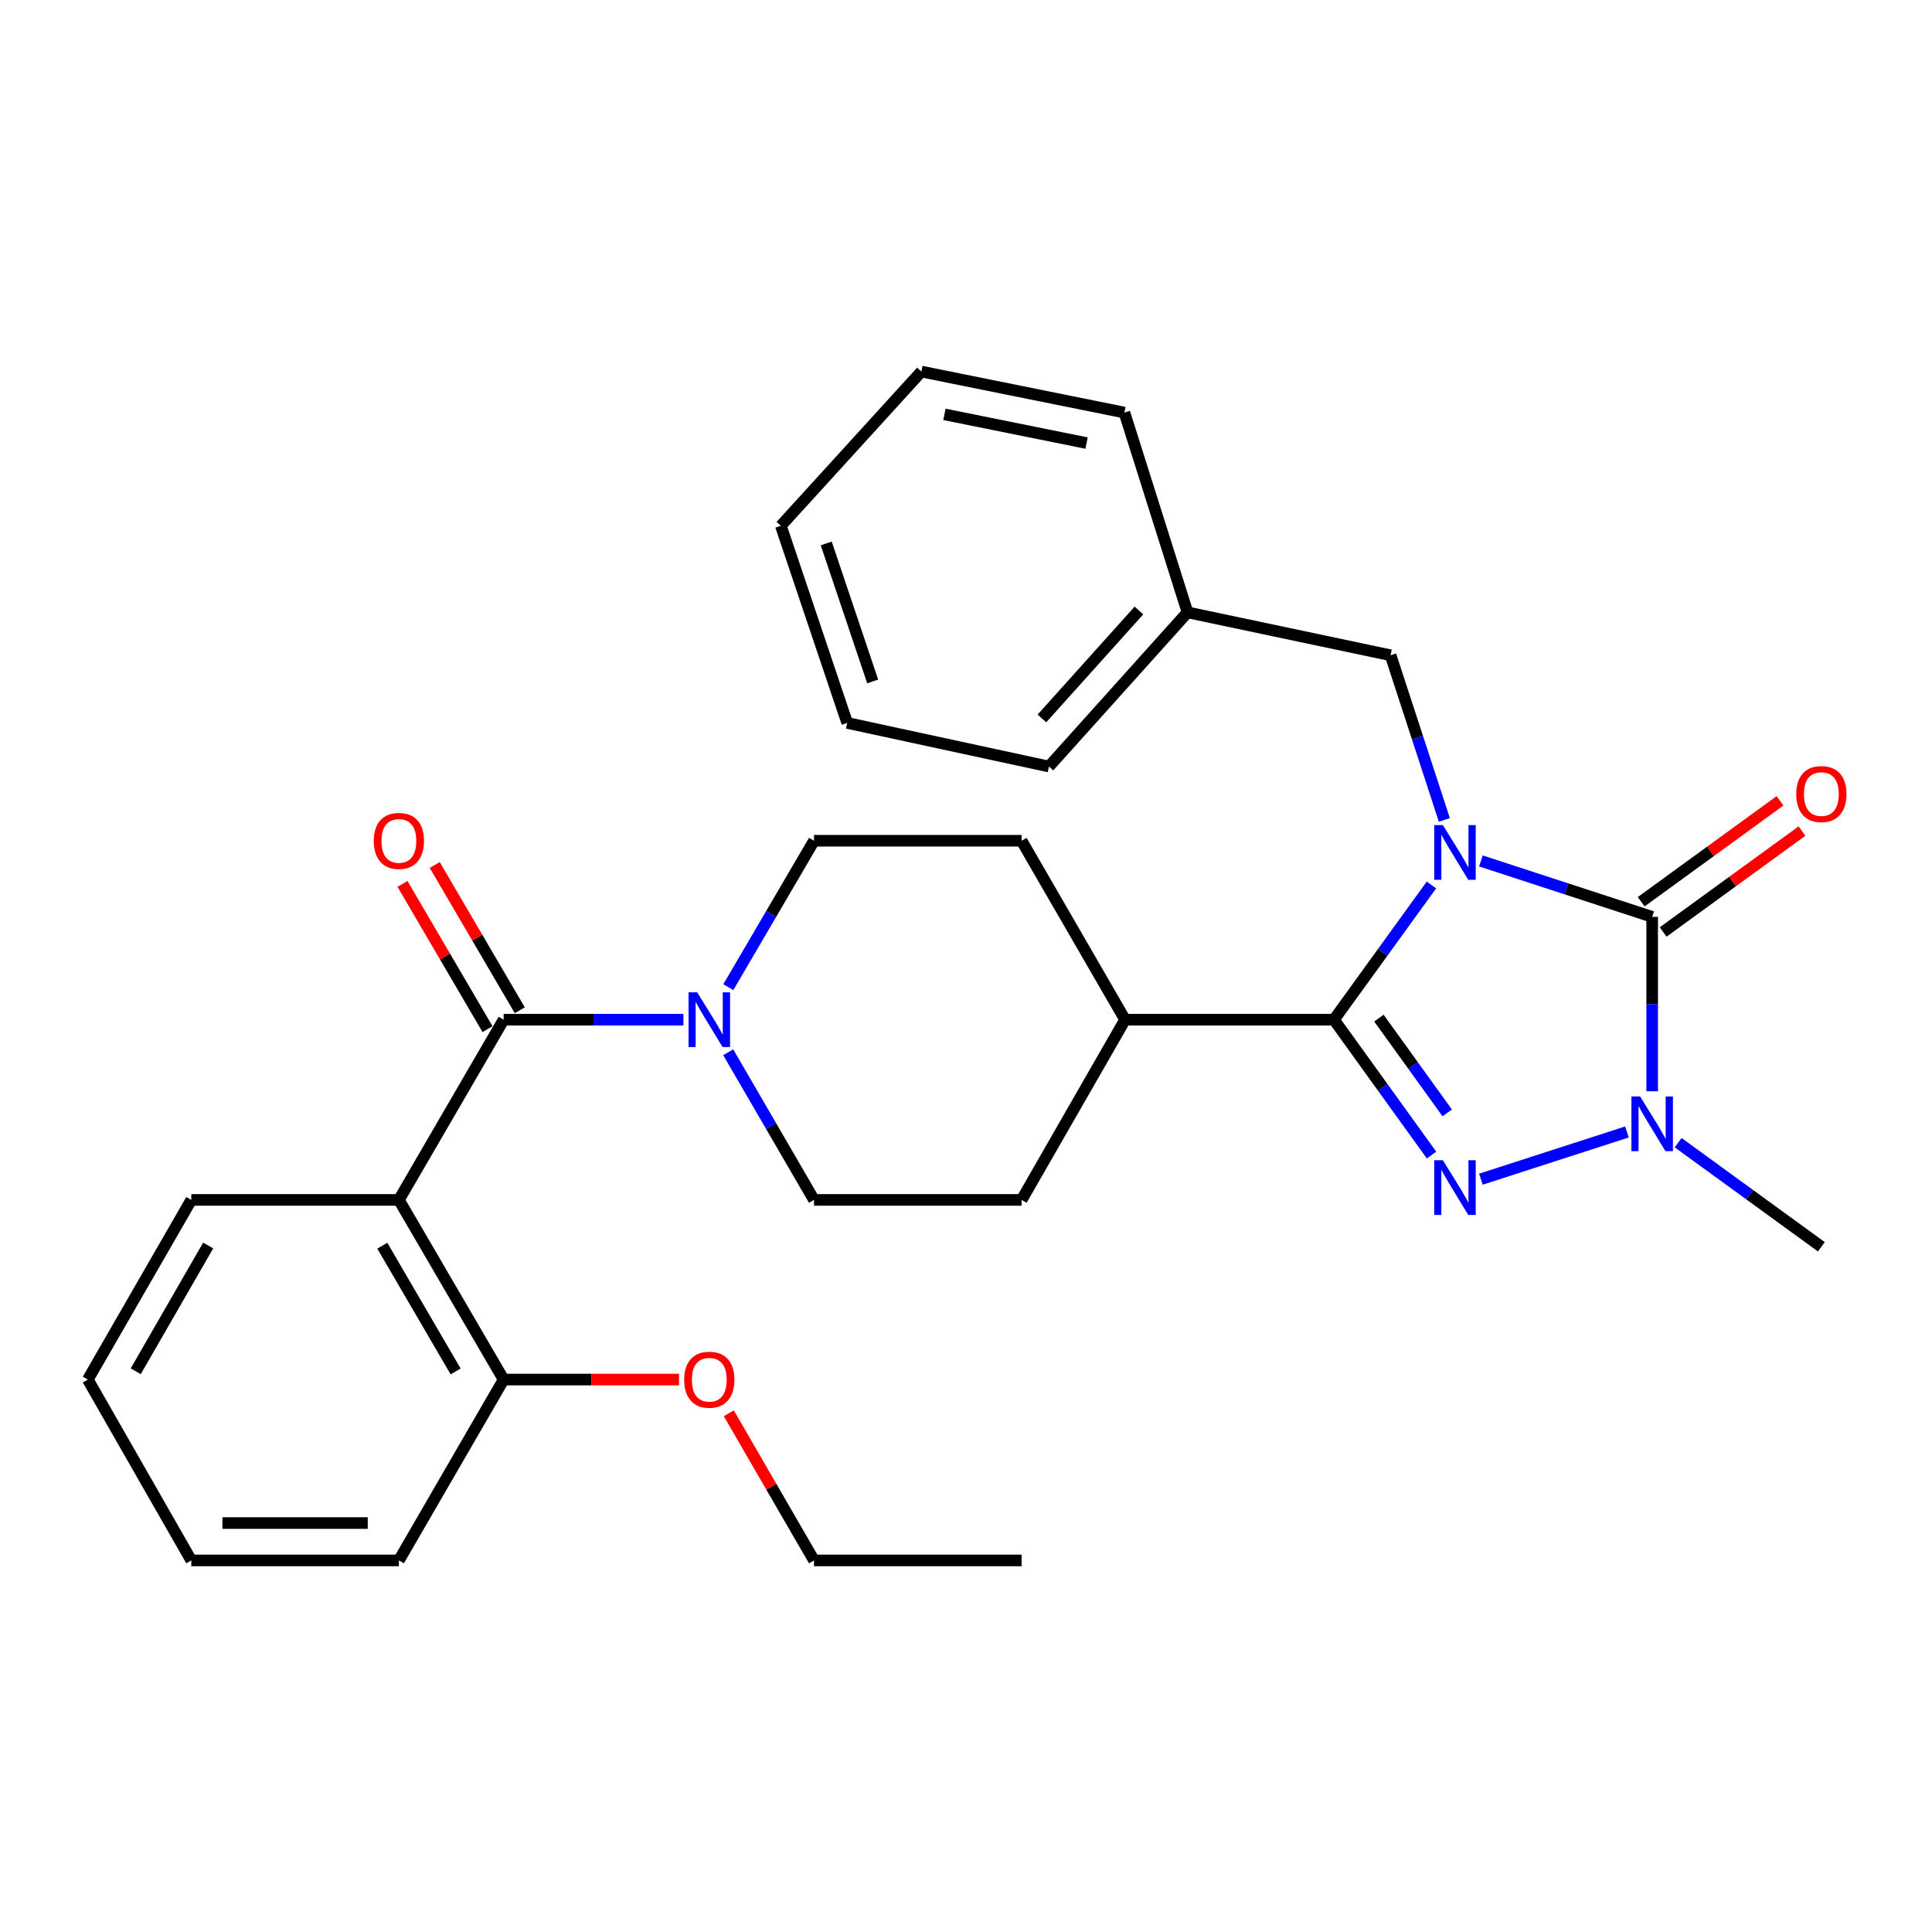 <?xml version='1.0' encoding='iso-8859-1'?>
<svg version='1.1' baseProfile='full'
              xmlns='http://www.w3.org/2000/svg'
                      xmlns:rdkit='http://www.rdkit.org/xml'
                      xmlns:xlink='http://www.w3.org/1999/xlink'
                  xml:space='preserve'
width='1000px' height='1000px' viewBox='0 0 1000 1000'>
<!-- END OF HEADER -->
<rect style='opacity:1.0;fill:#FFFFFF;stroke:none' width='1000' height='1000' x='0' y='0'> </rect>
<path class='bond-0' d='M 766.519,445.616 L 810.841,460.091' style='fill:none;fill-rule:evenodd;stroke:#0000FF;stroke-width:6px;stroke-linecap:butt;stroke-linejoin:miter;stroke-opacity:1' />
<path class='bond-0' d='M 810.841,460.091 L 855.162,474.566' style='fill:none;fill-rule:evenodd;stroke:#000000;stroke-width:6px;stroke-linecap:butt;stroke-linejoin:miter;stroke-opacity:1' />
<path class='bond-1' d='M 740.914,458.063 L 715.685,492.925' style='fill:none;fill-rule:evenodd;stroke:#0000FF;stroke-width:6px;stroke-linecap:butt;stroke-linejoin:miter;stroke-opacity:1' />
<path class='bond-1' d='M 715.685,492.925 L 690.456,527.788' style='fill:none;fill-rule:evenodd;stroke:#000000;stroke-width:6px;stroke-linecap:butt;stroke-linejoin:miter;stroke-opacity:1' />
<path class='bond-7' d='M 747.593,424.387 L 733.676,381.775' style='fill:none;fill-rule:evenodd;stroke:#0000FF;stroke-width:6px;stroke-linecap:butt;stroke-linejoin:miter;stroke-opacity:1' />
<path class='bond-7' d='M 733.676,381.775 L 719.76,339.163' style='fill:none;fill-rule:evenodd;stroke:#000000;stroke-width:6px;stroke-linecap:butt;stroke-linejoin:miter;stroke-opacity:1' />
<path class='bond-3' d='M 855.162,474.566 L 855.162,519.702' style='fill:none;fill-rule:evenodd;stroke:#000000;stroke-width:6px;stroke-linecap:butt;stroke-linejoin:miter;stroke-opacity:1' />
<path class='bond-3' d='M 855.162,519.702 L 855.162,564.838' style='fill:none;fill-rule:evenodd;stroke:#0000FF;stroke-width:6px;stroke-linecap:butt;stroke-linejoin:miter;stroke-opacity:1' />
<path class='bond-9' d='M 860.851,482.392 L 896.781,456.276' style='fill:none;fill-rule:evenodd;stroke:#000000;stroke-width:6px;stroke-linecap:butt;stroke-linejoin:miter;stroke-opacity:1' />
<path class='bond-9' d='M 896.781,456.276 L 932.711,430.16' style='fill:none;fill-rule:evenodd;stroke:#FF0000;stroke-width:6px;stroke-linecap:butt;stroke-linejoin:miter;stroke-opacity:1' />
<path class='bond-9' d='M 849.474,466.74 L 885.404,440.624' style='fill:none;fill-rule:evenodd;stroke:#000000;stroke-width:6px;stroke-linecap:butt;stroke-linejoin:miter;stroke-opacity:1' />
<path class='bond-9' d='M 885.404,440.624 L 921.335,414.508' style='fill:none;fill-rule:evenodd;stroke:#FF0000;stroke-width:6px;stroke-linecap:butt;stroke-linejoin:miter;stroke-opacity:1' />
<path class='bond-2' d='M 690.456,527.788 L 715.707,562.819' style='fill:none;fill-rule:evenodd;stroke:#000000;stroke-width:6px;stroke-linecap:butt;stroke-linejoin:miter;stroke-opacity:1' />
<path class='bond-2' d='M 715.707,562.819 L 740.957,597.85' style='fill:none;fill-rule:evenodd;stroke:#0000FF;stroke-width:6px;stroke-linecap:butt;stroke-linejoin:miter;stroke-opacity:1' />
<path class='bond-2' d='M 713.728,526.983 L 731.403,551.505' style='fill:none;fill-rule:evenodd;stroke:#000000;stroke-width:6px;stroke-linecap:butt;stroke-linejoin:miter;stroke-opacity:1' />
<path class='bond-2' d='M 731.403,551.505 L 749.079,576.027' style='fill:none;fill-rule:evenodd;stroke:#0000FF;stroke-width:6px;stroke-linecap:butt;stroke-linejoin:miter;stroke-opacity:1' />
<path class='bond-8' d='M 690.456,527.788 L 582.336,527.788' style='fill:none;fill-rule:evenodd;stroke:#000000;stroke-width:6px;stroke-linecap:butt;stroke-linejoin:miter;stroke-opacity:1' />
<path class='bond-30' d='M 766.516,610.347 L 842.093,585.903' style='fill:none;fill-rule:evenodd;stroke:#0000FF;stroke-width:6px;stroke-linecap:butt;stroke-linejoin:miter;stroke-opacity:1' />
<path class='bond-16' d='M 868.609,591.451 L 905.669,618.393' style='fill:none;fill-rule:evenodd;stroke:#0000FF;stroke-width:6px;stroke-linecap:butt;stroke-linejoin:miter;stroke-opacity:1' />
<path class='bond-16' d='M 905.669,618.393 L 942.729,645.335' style='fill:none;fill-rule:evenodd;stroke:#000000;stroke-width:6px;stroke-linecap:butt;stroke-linejoin:miter;stroke-opacity:1' />
<path class='bond-4' d='M 260.684,527.788 L 307.205,527.788' style='fill:none;fill-rule:evenodd;stroke:#000000;stroke-width:6px;stroke-linecap:butt;stroke-linejoin:miter;stroke-opacity:1' />
<path class='bond-4' d='M 307.205,527.788 L 353.726,527.788' style='fill:none;fill-rule:evenodd;stroke:#0000FF;stroke-width:6px;stroke-linecap:butt;stroke-linejoin:miter;stroke-opacity:1' />
<path class='bond-5' d='M 260.684,527.788 L 206.463,621.073' style='fill:none;fill-rule:evenodd;stroke:#000000;stroke-width:6px;stroke-linecap:butt;stroke-linejoin:miter;stroke-opacity:1' />
<path class='bond-11' d='M 269.034,522.9 L 247.029,485.312' style='fill:none;fill-rule:evenodd;stroke:#000000;stroke-width:6px;stroke-linecap:butt;stroke-linejoin:miter;stroke-opacity:1' />
<path class='bond-11' d='M 247.029,485.312 L 225.024,447.724' style='fill:none;fill-rule:evenodd;stroke:#FF0000;stroke-width:6px;stroke-linecap:butt;stroke-linejoin:miter;stroke-opacity:1' />
<path class='bond-11' d='M 252.335,532.676 L 230.33,495.088' style='fill:none;fill-rule:evenodd;stroke:#000000;stroke-width:6px;stroke-linecap:butt;stroke-linejoin:miter;stroke-opacity:1' />
<path class='bond-11' d='M 230.33,495.088 L 208.325,457.5' style='fill:none;fill-rule:evenodd;stroke:#FF0000;stroke-width:6px;stroke-linecap:butt;stroke-linejoin:miter;stroke-opacity:1' />
<path class='bond-10' d='M 206.463,621.073 L 260.684,714.058' style='fill:none;fill-rule:evenodd;stroke:#000000;stroke-width:6px;stroke-linecap:butt;stroke-linejoin:miter;stroke-opacity:1' />
<path class='bond-10' d='M 197.881,644.768 L 235.836,709.857' style='fill:none;fill-rule:evenodd;stroke:#000000;stroke-width:6px;stroke-linecap:butt;stroke-linejoin:miter;stroke-opacity:1' />
<path class='bond-18' d='M 206.463,621.073 L 99.009,621.073' style='fill:none;fill-rule:evenodd;stroke:#000000;stroke-width:6px;stroke-linecap:butt;stroke-linejoin:miter;stroke-opacity:1' />
<path class='bond-6' d='M 376.984,510.945 L 399.156,473.057' style='fill:none;fill-rule:evenodd;stroke:#0000FF;stroke-width:6px;stroke-linecap:butt;stroke-linejoin:miter;stroke-opacity:1' />
<path class='bond-6' d='M 399.156,473.057 L 421.327,435.169' style='fill:none;fill-rule:evenodd;stroke:#000000;stroke-width:6px;stroke-linecap:butt;stroke-linejoin:miter;stroke-opacity:1' />
<path class='bond-31' d='M 376.922,544.645 L 399.125,582.859' style='fill:none;fill-rule:evenodd;stroke:#0000FF;stroke-width:6px;stroke-linecap:butt;stroke-linejoin:miter;stroke-opacity:1' />
<path class='bond-31' d='M 399.125,582.859 L 421.327,621.073' style='fill:none;fill-rule:evenodd;stroke:#000000;stroke-width:6px;stroke-linecap:butt;stroke-linejoin:miter;stroke-opacity:1' />
<path class='bond-17' d='M 719.76,339.163 L 614.66,316.955' style='fill:none;fill-rule:evenodd;stroke:#000000;stroke-width:6px;stroke-linecap:butt;stroke-linejoin:miter;stroke-opacity:1' />
<path class='bond-14' d='M 582.336,527.788 L 528.781,621.073' style='fill:none;fill-rule:evenodd;stroke:#000000;stroke-width:6px;stroke-linecap:butt;stroke-linejoin:miter;stroke-opacity:1' />
<path class='bond-15' d='M 582.336,527.788 L 528.781,435.169' style='fill:none;fill-rule:evenodd;stroke:#000000;stroke-width:6px;stroke-linecap:butt;stroke-linejoin:miter;stroke-opacity:1' />
<path class='bond-19' d='M 260.684,714.058 L 306.075,714.058' style='fill:none;fill-rule:evenodd;stroke:#000000;stroke-width:6px;stroke-linecap:butt;stroke-linejoin:miter;stroke-opacity:1' />
<path class='bond-19' d='M 306.075,714.058 L 351.466,714.058' style='fill:none;fill-rule:evenodd;stroke:#FF0000;stroke-width:6px;stroke-linecap:butt;stroke-linejoin:miter;stroke-opacity:1' />
<path class='bond-20' d='M 260.684,714.058 L 206.463,807.677' style='fill:none;fill-rule:evenodd;stroke:#000000;stroke-width:6px;stroke-linecap:butt;stroke-linejoin:miter;stroke-opacity:1' />
<path class='bond-12' d='M 421.327,621.073 L 528.781,621.073' style='fill:none;fill-rule:evenodd;stroke:#000000;stroke-width:6px;stroke-linecap:butt;stroke-linejoin:miter;stroke-opacity:1' />
<path class='bond-13' d='M 421.327,435.169 L 528.781,435.169' style='fill:none;fill-rule:evenodd;stroke:#000000;stroke-width:6px;stroke-linecap:butt;stroke-linejoin:miter;stroke-opacity:1' />
<path class='bond-22' d='M 614.66,316.955 L 542.938,396.76' style='fill:none;fill-rule:evenodd;stroke:#000000;stroke-width:6px;stroke-linecap:butt;stroke-linejoin:miter;stroke-opacity:1' />
<path class='bond-22' d='M 589.51,315.992 L 539.305,371.856' style='fill:none;fill-rule:evenodd;stroke:#000000;stroke-width:6px;stroke-linecap:butt;stroke-linejoin:miter;stroke-opacity:1' />
<path class='bond-23' d='M 614.66,316.955 L 581.992,213.543' style='fill:none;fill-rule:evenodd;stroke:#000000;stroke-width:6px;stroke-linecap:butt;stroke-linejoin:miter;stroke-opacity:1' />
<path class='bond-24' d='M 99.009,621.073 L 45.455,714.058' style='fill:none;fill-rule:evenodd;stroke:#000000;stroke-width:6px;stroke-linecap:butt;stroke-linejoin:miter;stroke-opacity:1' />
<path class='bond-24' d='M 107.743,644.678 L 70.255,709.768' style='fill:none;fill-rule:evenodd;stroke:#000000;stroke-width:6px;stroke-linecap:butt;stroke-linejoin:miter;stroke-opacity:1' />
<path class='bond-21' d='M 377.238,731.523 L 399.283,769.6' style='fill:none;fill-rule:evenodd;stroke:#FF0000;stroke-width:6px;stroke-linecap:butt;stroke-linejoin:miter;stroke-opacity:1' />
<path class='bond-21' d='M 399.283,769.6 L 421.327,807.677' style='fill:none;fill-rule:evenodd;stroke:#000000;stroke-width:6px;stroke-linecap:butt;stroke-linejoin:miter;stroke-opacity:1' />
<path class='bond-33' d='M 206.463,807.677 L 99.009,807.677' style='fill:none;fill-rule:evenodd;stroke:#000000;stroke-width:6px;stroke-linecap:butt;stroke-linejoin:miter;stroke-opacity:1' />
<path class='bond-33' d='M 190.345,788.328 L 115.127,788.328' style='fill:none;fill-rule:evenodd;stroke:#000000;stroke-width:6px;stroke-linecap:butt;stroke-linejoin:miter;stroke-opacity:1' />
<path class='bond-25' d='M 421.327,807.677 L 528.781,807.677' style='fill:none;fill-rule:evenodd;stroke:#000000;stroke-width:6px;stroke-linecap:butt;stroke-linejoin:miter;stroke-opacity:1' />
<path class='bond-27' d='M 542.938,396.76 L 438.516,374.186' style='fill:none;fill-rule:evenodd;stroke:#000000;stroke-width:6px;stroke-linecap:butt;stroke-linejoin:miter;stroke-opacity:1' />
<path class='bond-28' d='M 581.992,213.543 L 476.903,192.323' style='fill:none;fill-rule:evenodd;stroke:#000000;stroke-width:6px;stroke-linecap:butt;stroke-linejoin:miter;stroke-opacity:1' />
<path class='bond-28' d='M 562.399,229.327 L 488.837,214.473' style='fill:none;fill-rule:evenodd;stroke:#000000;stroke-width:6px;stroke-linecap:butt;stroke-linejoin:miter;stroke-opacity:1' />
<path class='bond-26' d='M 45.455,714.058 L 99.009,807.677' style='fill:none;fill-rule:evenodd;stroke:#000000;stroke-width:6px;stroke-linecap:butt;stroke-linejoin:miter;stroke-opacity:1' />
<path class='bond-32' d='M 438.516,374.186 L 404.171,272.15' style='fill:none;fill-rule:evenodd;stroke:#000000;stroke-width:6px;stroke-linecap:butt;stroke-linejoin:miter;stroke-opacity:1' />
<path class='bond-32' d='M 451.703,352.708 L 427.661,281.283' style='fill:none;fill-rule:evenodd;stroke:#000000;stroke-width:6px;stroke-linecap:butt;stroke-linejoin:miter;stroke-opacity:1' />
<path class='bond-29' d='M 476.903,192.323 L 404.171,272.15' style='fill:none;fill-rule:evenodd;stroke:#000000;stroke-width:6px;stroke-linecap:butt;stroke-linejoin:miter;stroke-opacity:1' />
<path  class='atom-0' d='M 746.834 427.072
L 756.114 442.072
Q 757.034 443.552, 758.514 446.232
Q 759.994 448.912, 760.074 449.072
L 760.074 427.072
L 763.834 427.072
L 763.834 455.392
L 759.954 455.392
L 749.994 438.992
Q 748.834 437.072, 747.594 434.872
Q 746.394 432.672, 746.034 431.992
L 746.034 455.392
L 742.354 455.392
L 742.354 427.072
L 746.834 427.072
' fill='#0000FF'/>
<path  class='atom-3' d='M 746.834 600.528
L 756.114 615.528
Q 757.034 617.008, 758.514 619.688
Q 759.994 622.368, 760.074 622.528
L 760.074 600.528
L 763.834 600.528
L 763.834 628.848
L 759.954 628.848
L 749.994 612.448
Q 748.834 610.528, 747.594 608.328
Q 746.394 606.128, 746.034 605.448
L 746.034 628.848
L 742.354 628.848
L 742.354 600.528
L 746.834 600.528
' fill='#0000FF'/>
<path  class='atom-4' d='M 848.902 567.516
L 858.182 582.516
Q 859.102 583.996, 860.582 586.676
Q 862.062 589.356, 862.142 589.516
L 862.142 567.516
L 865.902 567.516
L 865.902 595.836
L 862.022 595.836
L 852.062 579.436
Q 850.902 577.516, 849.662 575.316
Q 848.462 573.116, 848.102 572.436
L 848.102 595.836
L 844.422 595.836
L 844.422 567.516
L 848.902 567.516
' fill='#0000FF'/>
<path  class='atom-7' d='M 360.868 513.628
L 370.148 528.628
Q 371.068 530.108, 372.548 532.788
Q 374.028 535.468, 374.108 535.628
L 374.108 513.628
L 377.868 513.628
L 377.868 541.948
L 373.988 541.948
L 364.028 525.548
Q 362.868 523.628, 361.628 521.428
Q 360.428 519.228, 360.068 518.548
L 360.068 541.948
L 356.388 541.948
L 356.388 513.628
L 360.868 513.628
' fill='#0000FF'/>
<path  class='atom-10' d='M 929.729 410.998
Q 929.729 404.198, 933.089 400.398
Q 936.449 396.598, 942.729 396.598
Q 949.009 396.598, 952.369 400.398
Q 955.729 404.198, 955.729 410.998
Q 955.729 417.878, 952.329 421.798
Q 948.929 425.678, 942.729 425.678
Q 936.489 425.678, 933.089 421.798
Q 929.729 417.918, 929.729 410.998
M 942.729 422.478
Q 947.049 422.478, 949.369 419.598
Q 951.729 416.678, 951.729 410.998
Q 951.729 405.438, 949.369 402.638
Q 947.049 399.798, 942.729 399.798
Q 938.409 399.798, 936.049 402.598
Q 933.729 405.398, 933.729 410.998
Q 933.729 416.718, 936.049 419.598
Q 938.409 422.478, 942.729 422.478
' fill='#FF0000'/>
<path  class='atom-12' d='M 193.463 435.249
Q 193.463 428.449, 196.823 424.649
Q 200.183 420.849, 206.463 420.849
Q 212.743 420.849, 216.103 424.649
Q 219.463 428.449, 219.463 435.249
Q 219.463 442.129, 216.063 446.049
Q 212.663 449.929, 206.463 449.929
Q 200.223 449.929, 196.823 446.049
Q 193.463 442.169, 193.463 435.249
M 206.463 446.729
Q 210.783 446.729, 213.103 443.849
Q 215.463 440.929, 215.463 435.249
Q 215.463 429.689, 213.103 426.889
Q 210.783 424.049, 206.463 424.049
Q 202.143 424.049, 199.783 426.849
Q 197.463 429.649, 197.463 435.249
Q 197.463 440.969, 199.783 443.849
Q 202.143 446.729, 206.463 446.729
' fill='#FF0000'/>
<path  class='atom-20' d='M 354.128 714.138
Q 354.128 707.338, 357.488 703.538
Q 360.848 699.738, 367.128 699.738
Q 373.408 699.738, 376.768 703.538
Q 380.128 707.338, 380.128 714.138
Q 380.128 721.018, 376.728 724.938
Q 373.328 728.818, 367.128 728.818
Q 360.888 728.818, 357.488 724.938
Q 354.128 721.058, 354.128 714.138
M 367.128 725.618
Q 371.448 725.618, 373.768 722.738
Q 376.128 719.818, 376.128 714.138
Q 376.128 708.578, 373.768 705.778
Q 371.448 702.938, 367.128 702.938
Q 362.808 702.938, 360.448 705.738
Q 358.128 708.538, 358.128 714.138
Q 358.128 719.858, 360.448 722.738
Q 362.808 725.618, 367.128 725.618
' fill='#FF0000'/>
</svg>
